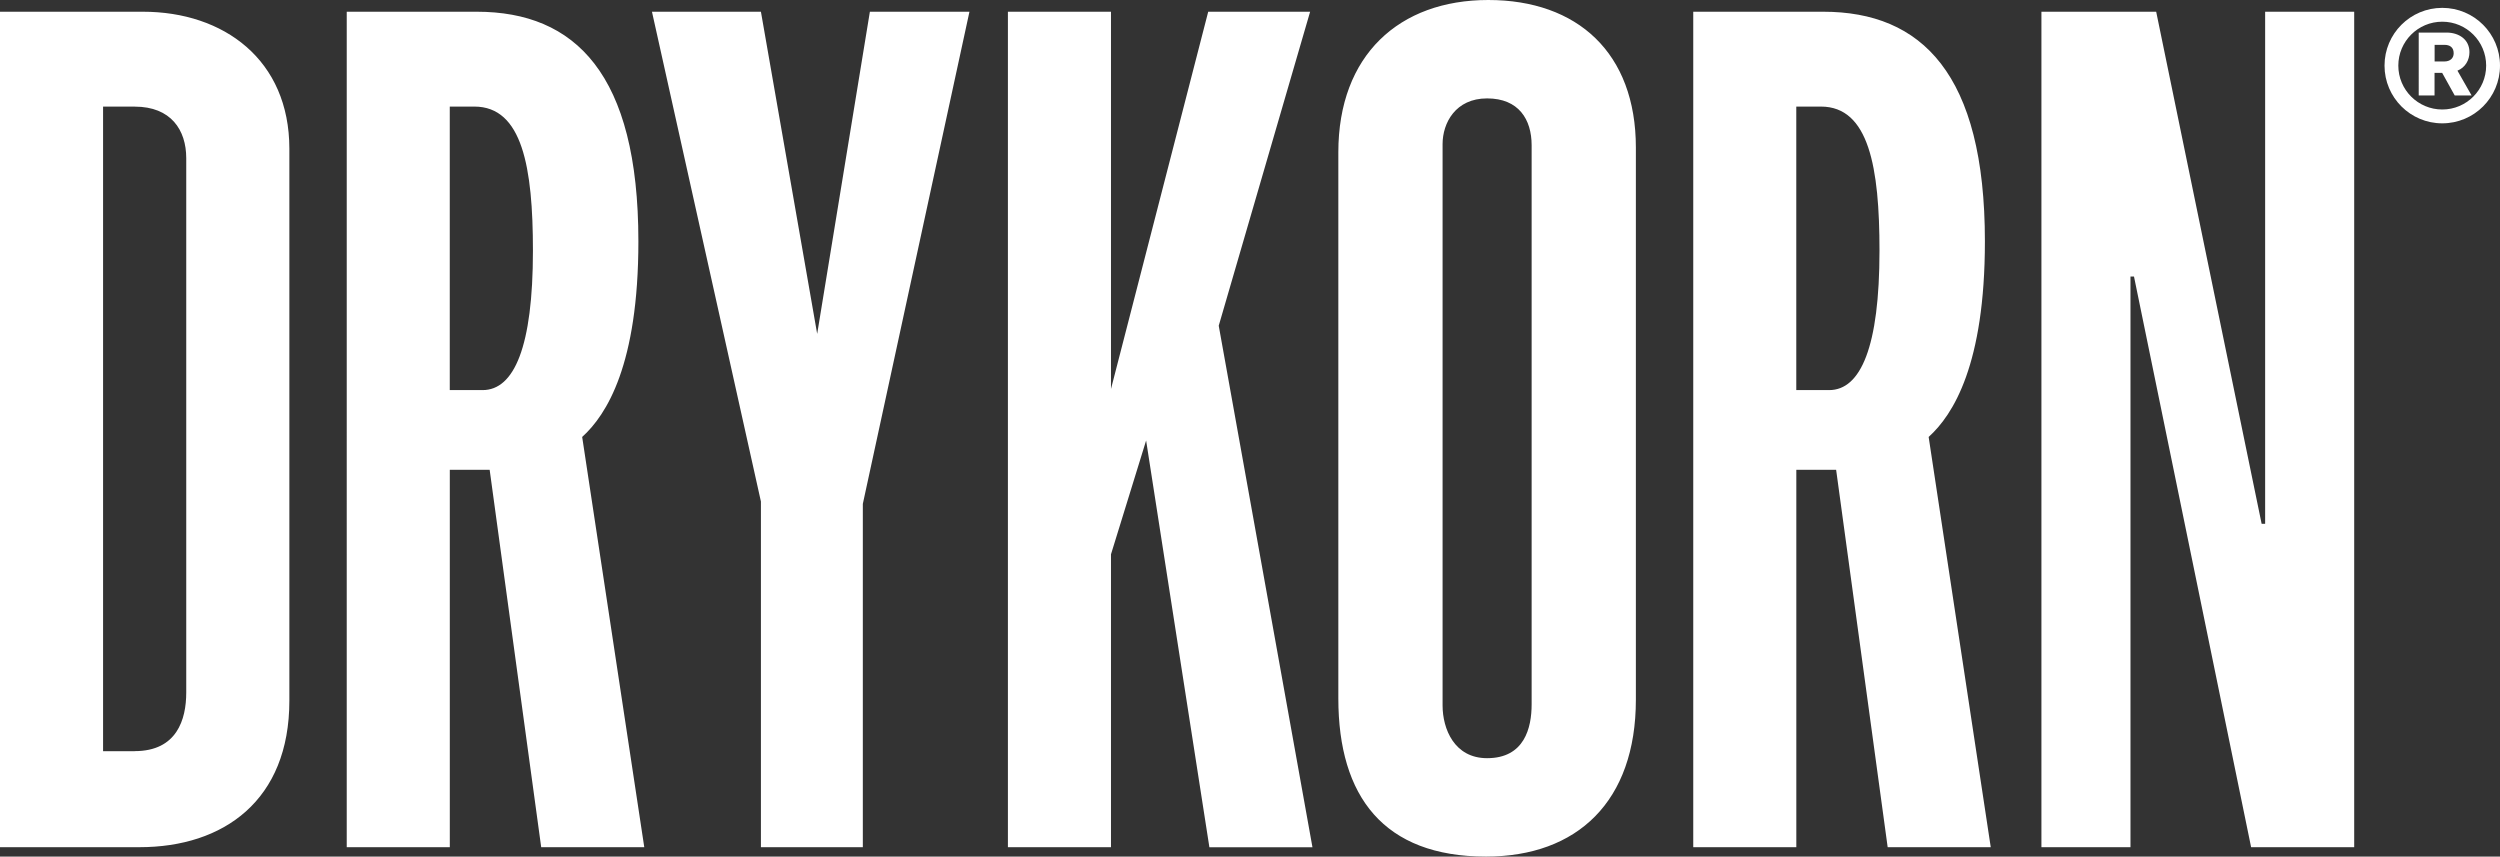 <?xml version="1.0" encoding="UTF-8"?>
<svg id="Ebene_2" data-name="Ebene 2" xmlns="http://www.w3.org/2000/svg" viewBox="0 0 556.4 190.64">
  <rect x="0" y="0" width="556.4" height="190.64" fill="#333333" stroke="none"/>
  <defs>
    <style>
      .cls-1 {
        fill: #fff;
      }
    </style>
  </defs>
  <g id="Ebene_1-2" data-name="Ebene 1">
    <g>
      <path class="cls-1" d="M0,2.61h31.81c17.99,0,32.59,10.69,32.59,30.5v122.85c0,22.16-14.6,32.59-33.37,32.59H0V2.61ZM29.98,167.17c9.39,0,11.47-7.04,11.47-13.04V35.2c0-6.26-3.39-11.47-11.47-11.47h-7.04v143.45h7.04ZM77.16,2.61h28.94c21.9,0,35.98,13.82,35.98,51.1,0,27.38-7.04,38.59-12.51,43.54l13.82,91.3h-22.94l-11.47-83.99h-8.87v83.99h-22.94V2.61ZM107.4,86.82c7.04,0,11.21-9.65,11.21-31.03,0-18.51-2.35-32.07-13.04-32.07h-5.47v63.1h7.3ZM169.35,111.62L145.1,2.61h24.25l12.52,71.7L193.6,2.61h22.16l-23.73,109.53v76.41h-22.68v-76.93ZM224.32,2.61h22.94v83.96L268.9,2.61h22.68l-20.34,69.88,20.86,116.07h-22.94l-14.08-90.52-7.82,25.33v65.18h-22.94V2.61ZM297.86,155.44V33.9c0-21.64,13.56-33.9,33.37-33.9s32.85,11.73,32.85,32.85v122.85c0,22.68-13.04,34.94-33.37,34.94-22.69,0-32.85-13.3-32.85-35.2M340.88,156.75V32.33c0-5.74-2.87-10.43-9.91-10.43s-9.91,5.48-9.91,10.17v124.93c0,5.22,2.61,11.74,9.91,11.74,8.34,0,9.91-6.78,9.91-11.99M376.84,2.61h28.94c21.9,0,35.98,13.82,35.98,51.1,0,27.38-7.04,38.59-12.52,43.54l13.82,91.3h-22.94l-11.47-83.99h-8.86v83.99h-22.94V2.61ZM407.09,86.82c7.04,0,11.21-9.65,11.21-31.03,0-18.51-2.35-32.07-13.04-32.07h-5.48v63.1h7.3ZM454.33,2.61h25.55l23.47,113.97h.78V2.61h19.82v185.95h-22.94l-26.07-127.02h-.78v127.02h-19.82V2.61Z"/>
      <path class="cls-1" d="M538.33,7.25h6.18c2.73,0,5.09,1.52,5.09,4.36,0,1.76-.91,3.4-2.67,4.12l3.15,5.52h-3.76l-2.79-5.03h-1.7v5.03h-3.52V7.25ZM544.03,13.68c1.27,0,2.06-.73,2.06-1.82,0-1.33-.85-1.88-2.06-1.88h-2.18v3.7h2.18ZM543.55,1.75c-7.1,0-12.85,5.75-12.85,12.85s5.75,12.85,12.85,12.85,12.85-5.75,12.85-12.85-5.75-12.85-12.85-12.85M543.55,24.37c-5.4,0-9.78-4.38-9.78-9.77s4.38-9.77,9.78-9.77,9.77,4.38,9.77,9.77-4.38,9.77-9.77,9.77"/>
    </g>
  </g>
</svg>